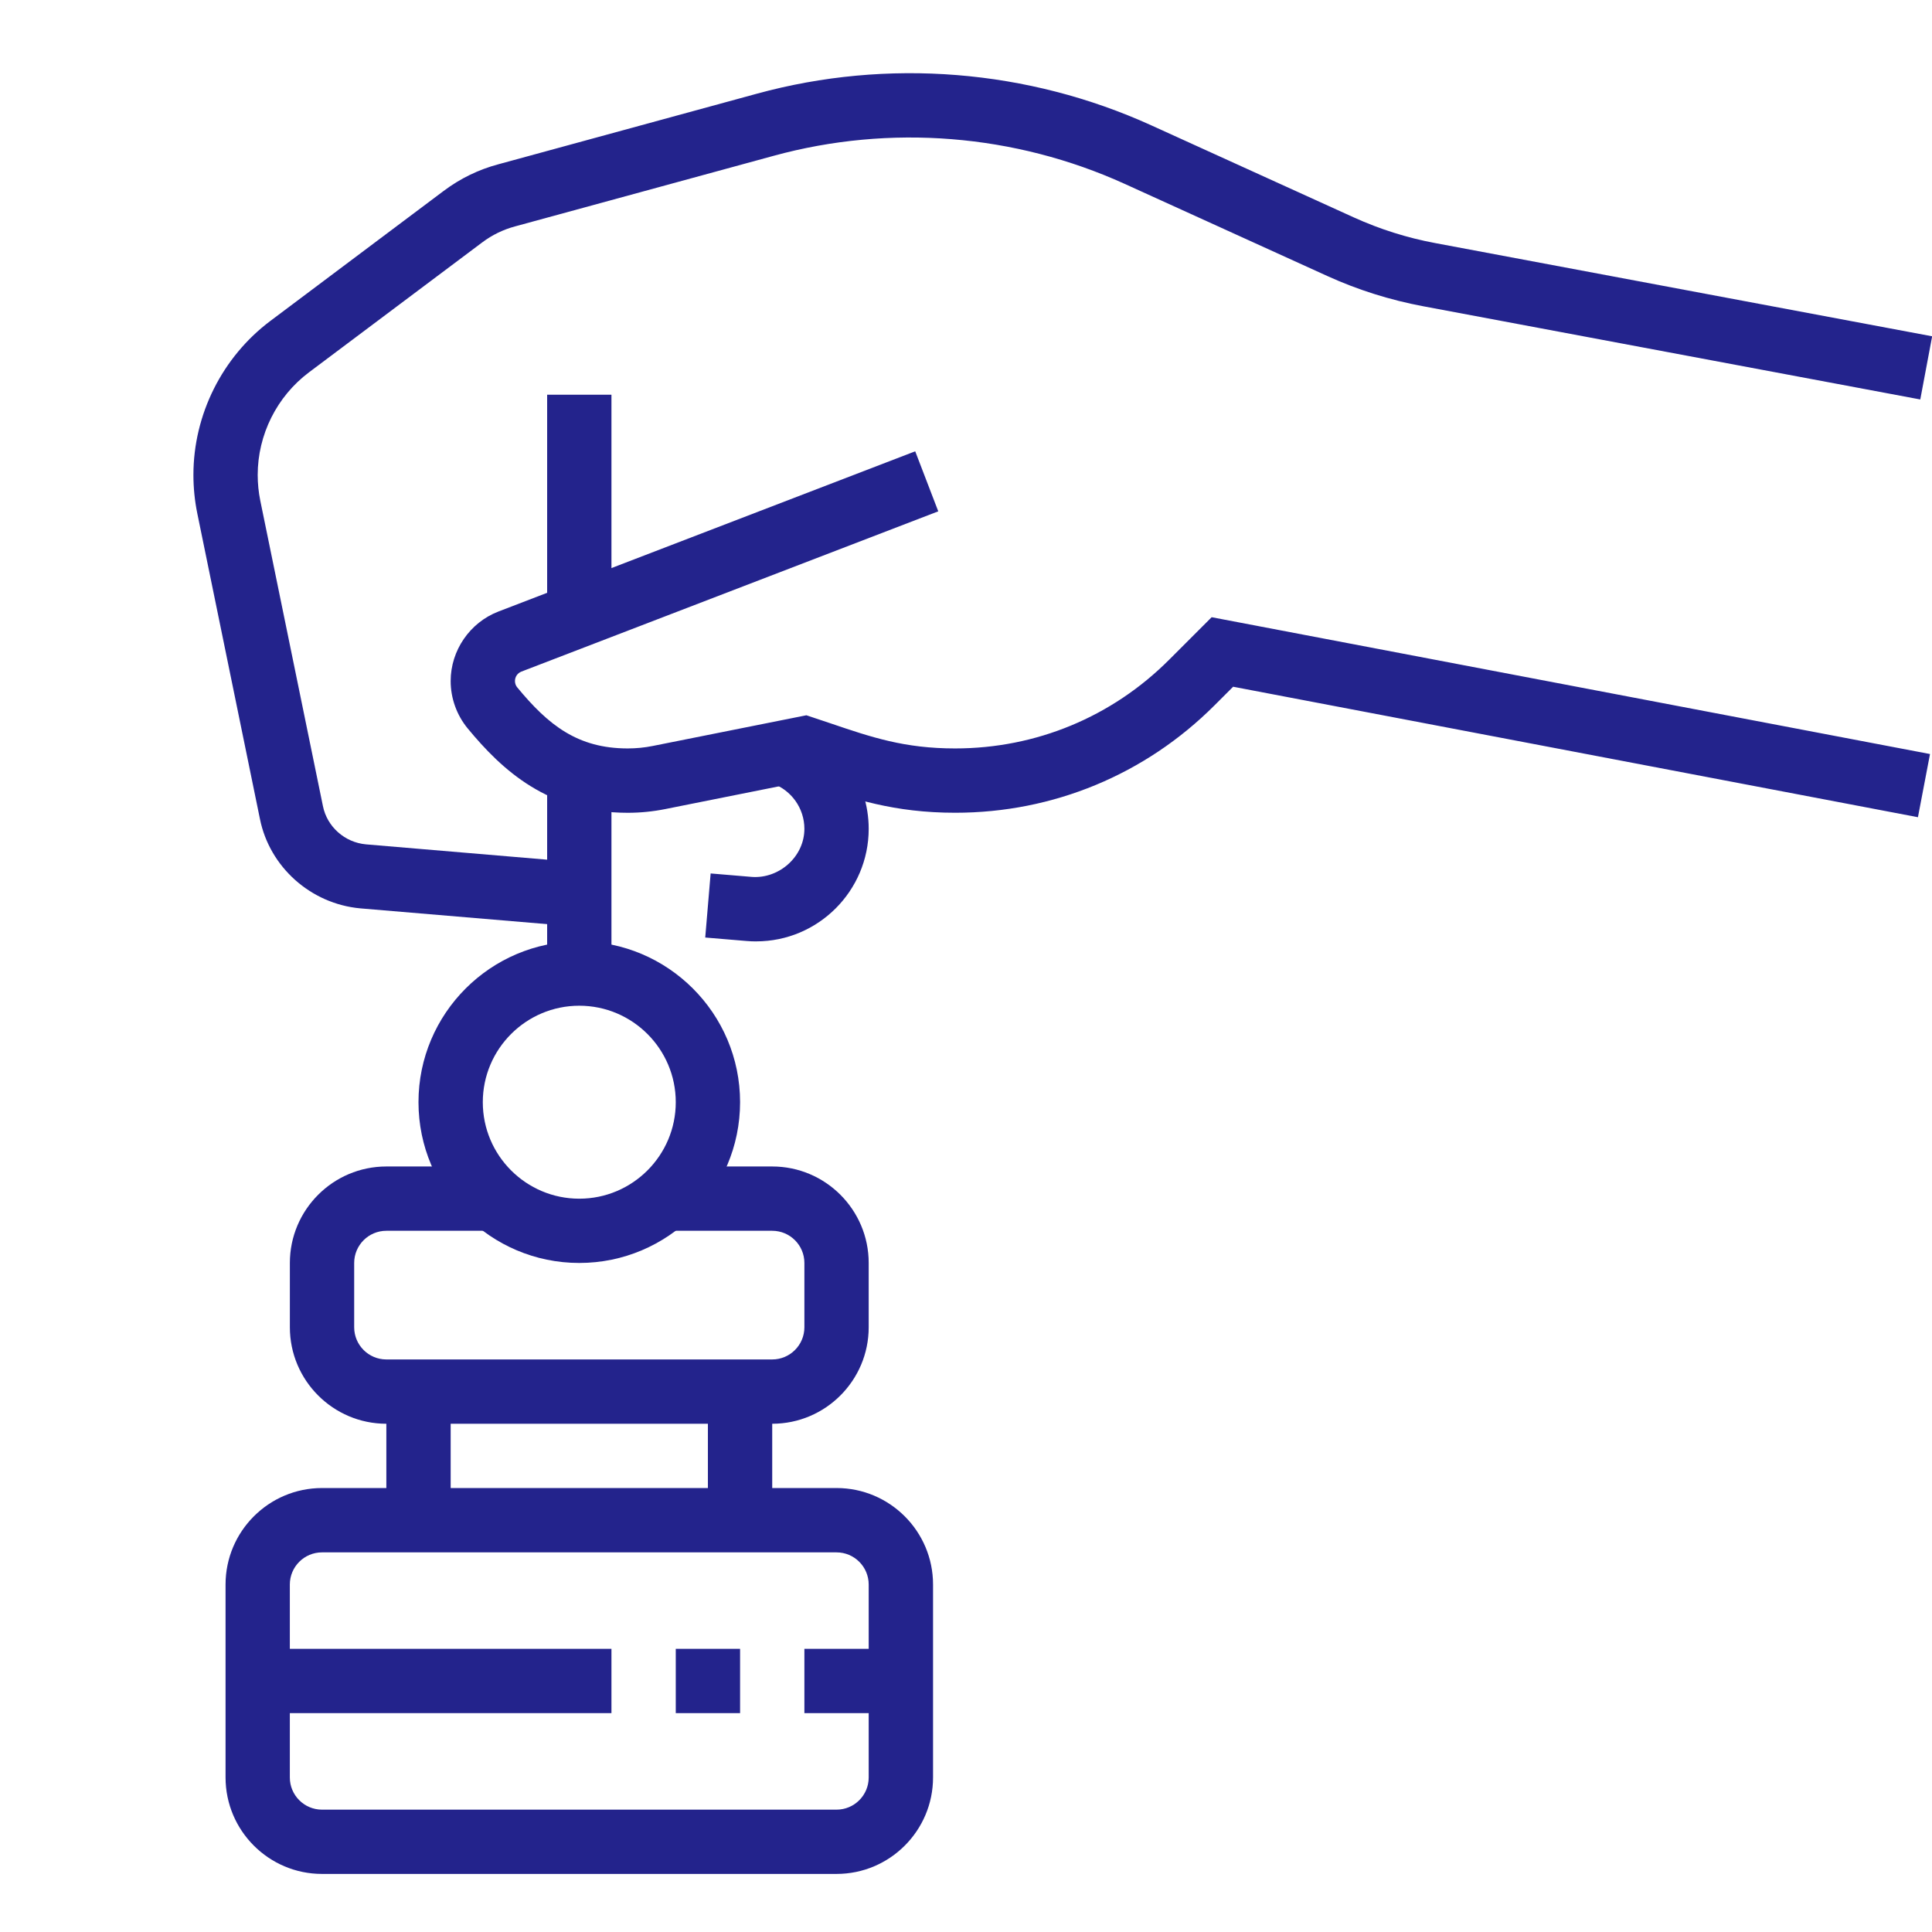 <svg xmlns="http://www.w3.org/2000/svg" xmlns:xlink="http://www.w3.org/1999/xlink" width="1040" zoomAndPan="magnify" viewBox="0 0 780 780" height="1040" preserveAspectRatio="xMidYMid meet" version="1.0"><defs><clipPath id="6c589411c4"><path d="M 91 600 L 377 600 L 377 756.922 L 91 756.922 Z M 91 600 " clip-rule="nonzero"/></clipPath></defs><rect x="-78" width="936" fill="#ffffff" y="-78" height="936" fill-opacity="1"/><rect x="-78" width="936" fill="#ffffff" y="-78" height="936" fill-opacity="1"/><path fill="#23238c" d="M 774.348 329.938 L 497.848 277.254 L 490.352 284.746 C 462.375 312.723 425.191 328.129 385.633 328.129 C 360.898 328.129 344.371 322.527 326.898 316.598 L 323.887 315.586 L 268.652 326.629 C 263.684 327.629 258.566 328.145 253.449 328.145 C 221.273 328.145 202.723 310.93 188.816 294.078 C 184.387 288.703 181.945 281.914 181.945 274.945 C 181.945 262.605 189.695 251.344 201.199 246.902 L 369.496 182.203 L 378.801 206.438 L 210.516 271.137 C 208.934 271.746 207.906 273.246 207.906 274.945 C 207.906 275.891 208.23 276.824 208.84 277.539 C 221.395 292.754 233.223 302.164 253.438 302.164 C 256.84 302.164 260.227 301.828 263.523 301.168 L 325.562 288.773 L 335.215 292 C 351.945 297.684 365.164 302.164 385.617 302.164 C 418.238 302.164 448.914 289.461 471.977 266.387 L 489.176 249.184 L 779.195 304.422 L 774.324 329.926 Z M 774.348 329.938 " fill-opacity="1" fill-rule="nonzero"/><path fill="#23238c" d="M 232.777 374.102 L 145.449 366.73 C 125.465 364.91 108.844 350.043 104.941 330.613 L 79.668 207.355 C 78.613 202.211 78.086 196.945 78.086 191.734 C 78.086 167.391 89.715 144.141 109.184 129.543 L 179.121 77.078 C 185.793 72.066 193.23 68.449 201.238 66.316 L 305.578 37.828 C 358.316 23.395 414.957 27.957 464.793 50.598 L 546.613 87.797 C 557.066 92.535 568.082 96.02 579.371 98.125 L 780.062 135.77 L 775.266 161.273 L 574.59 123.645 C 561.238 121.148 548.207 117.043 535.852 111.426 L 454.047 74.227 C 409.691 54.082 359.316 50.047 312.41 62.887 L 208.004 91.387 C 203.141 92.684 198.688 94.859 194.676 97.871 L 124.738 150.324 C 111.773 160.047 104.039 175.531 104.039 191.746 C 104.039 195.219 104.391 198.715 105.09 202.156 L 130.379 325.457 C 132.055 333.785 139.184 340.105 147.73 340.887 L 234.953 348.262 L 232.766 374.129 Z M 232.777 374.102 " fill-opacity="1" fill-rule="nonzero"/><path fill="#23238c" d="M 220.898 159.355 L 246.859 159.355 L 246.859 248.238 L 220.898 248.238 Z M 220.898 159.355 " fill-opacity="1" fill-rule="nonzero"/><path fill="#23238c" d="M 220.898 312.117 L 246.859 312.117 L 246.859 393.059 L 220.898 393.059 Z M 220.898 312.117 " fill-opacity="1" fill-rule="nonzero"/><g clip-path="url(#6c589411c4)"><path fill="#23238c" d="M 337.727 756.555 L 130.016 756.555 C 108.535 756.555 91.062 739.082 91.062 717.602 L 91.062 639.711 C 91.062 618.23 108.535 600.758 130.016 600.758 L 337.742 600.758 C 359.223 600.758 376.695 618.23 376.695 639.711 L 376.695 717.602 C 376.695 739.082 359.223 756.555 337.742 756.555 Z M 130.004 626.734 C 122.832 626.734 117.012 632.555 117.012 639.723 L 117.012 717.617 C 117.012 724.785 122.832 730.605 130.004 730.605 L 337.727 730.605 C 344.898 730.605 350.715 724.785 350.715 717.617 L 350.715 639.723 C 350.715 632.555 344.898 626.734 337.727 626.734 Z M 130.004 626.734 " fill-opacity="1" fill-rule="nonzero"/></g><path fill="#23238c" d="M 104.051 665.676 L 246.859 665.676 L 246.859 691.637 L 104.051 691.637 Z M 104.051 665.676 " fill-opacity="1" fill-rule="nonzero"/><path fill="#23238c" d="M 272.824 665.676 L 298.789 665.676 L 298.789 691.637 L 272.824 691.637 Z M 272.824 665.676 " fill-opacity="1" fill-rule="nonzero"/><path fill="#23238c" d="M 324.754 665.676 L 363.707 665.676 L 363.707 691.637 L 324.754 691.637 Z M 324.754 665.676 " fill-opacity="1" fill-rule="nonzero"/><path fill="#23238c" d="M 155.98 561.82 L 181.945 561.82 L 181.945 613.746 L 155.98 613.746 Z M 155.98 561.82 " fill-opacity="1" fill-rule="nonzero"/><path fill="#23238c" d="M 285.801 561.82 L 311.766 561.82 L 311.766 613.746 L 285.801 613.746 Z M 285.801 561.82 " fill-opacity="1" fill-rule="nonzero"/><path fill="#23238c" d="M 233.871 509.891 C 198.078 509.891 168.953 480.766 168.953 444.973 C 168.953 409.18 198.078 380.059 233.871 380.059 C 269.664 380.059 298.789 409.18 298.789 444.973 C 298.789 480.766 269.664 509.891 233.871 509.891 Z M 233.871 406.035 C 212.391 406.035 194.918 423.508 194.918 444.988 C 194.918 466.469 212.391 483.941 233.871 483.941 C 255.352 483.941 272.824 466.469 272.824 444.988 C 272.824 423.508 255.352 406.035 233.871 406.035 Z M 233.871 406.035 " fill-opacity="1" fill-rule="nonzero"/><path fill="#23238c" d="M 311.766 574.809 L 155.98 574.809 C 134.5 574.809 117.027 557.336 117.027 535.855 L 117.027 509.891 C 117.027 488.41 134.5 470.938 155.98 470.938 L 199.523 470.938 L 199.523 496.902 L 155.98 496.902 C 148.809 496.902 142.992 502.723 142.992 509.891 L 142.992 535.855 C 142.992 543.023 148.809 548.844 155.98 548.844 L 311.766 548.844 C 318.934 548.844 324.754 543.023 324.754 535.855 L 324.754 509.891 C 324.754 502.723 318.934 496.902 311.766 496.902 L 268.219 496.902 L 268.219 470.938 L 311.766 470.938 C 333.246 470.938 350.715 488.41 350.715 509.891 L 350.715 535.855 C 350.715 557.336 333.246 574.809 311.766 574.809 Z M 311.766 574.809 " fill-opacity="1" fill-rule="nonzero"/><path fill="#23238c" d="M 305.281 380.07 C 304.016 380.07 302.73 380.016 301.461 379.91 L 284.719 378.504 L 286.906 352.637 L 303.637 354.039 C 314.547 354.77 324.738 345.91 324.754 334.625 C 324.754 326.32 319.473 318.922 311.629 316.207 L 320.109 291.66 C 338.418 297.992 350.715 315.25 350.715 334.625 C 350.715 359.668 330.328 380.059 305.281 380.059 Z M 305.281 380.07 " fill-opacity="1" fill-rule="nonzero"/></svg>